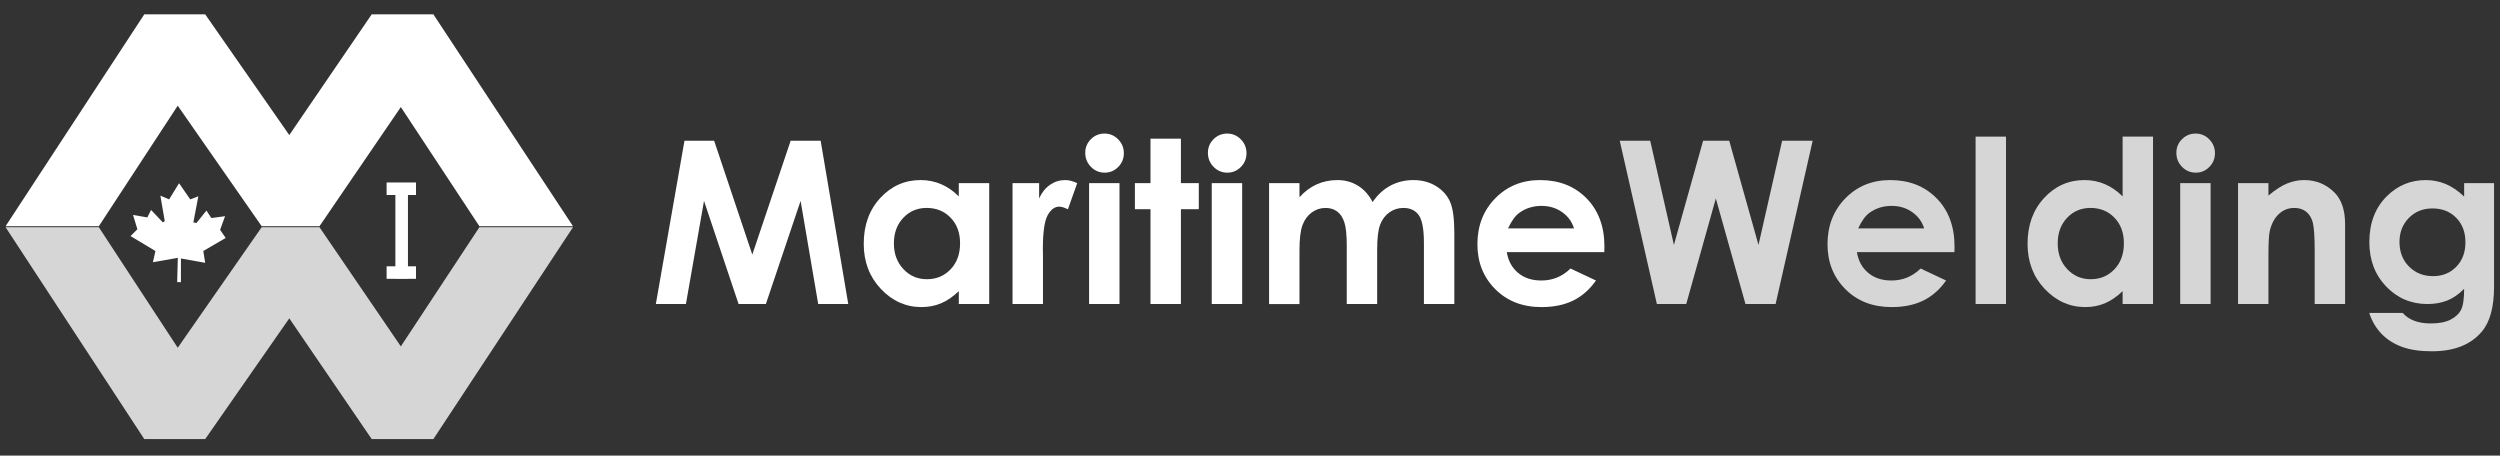 <?xml version="1.0" encoding="utf-8"?>
<!-- Generator: Adobe Illustrator 24.1.3, SVG Export Plug-In . SVG Version: 6.00 Build 0)  -->
<svg version="1.1" id="Layer_1" xmlns="http://www.w3.org/2000/svg" xmlns:xlink="http://www.w3.org/1999/xlink" x="0px" y="0px"
	 viewBox="0 0 369.565 67.348" style="enable-background:new 0 0 369.565 67.348;" xml:space="preserve">
<rect x="0" y="0" width="369.565" height="67.348" fill="#333333" stroke="none"/>
<style type="text/css">
	.st0{fill:#FFFFFF;}
	.st1{opacity:0.8;fill:#FFFFFF;}
</style>
<path class="st0" d="M101.183,20.801h4.384l5.642,16.836l5.671-16.836h4.433l4.081,24.14h-4.443l-2.602-15.245l-5.134,15.245h-4.036
	l-5.108-15.245l-2.675,15.245h-4.446L101.183,20.801z"/>
<path class="st0" d="M141.736,27.073h4.495v17.868h-4.495v-1.899c-0.878,0.834-1.758,1.434-2.641,1.801
	c-0.884,0.366-1.842,0.551-2.872,0.551c-2.315,0-4.318-0.896-6.006-2.682c-1.69-1.791-2.534-4.014-2.534-6.673
	c0-2.758,0.816-5.017,2.451-6.778c1.635-1.761,3.62-2.642,5.957-2.642c1.074,0,2.084,0.201,3.027,0.604
	c0.943,0.403,1.814,1.007,2.617,1.813V27.073z M136.991,30.737c-1.392,0-2.548,0.489-3.469,1.469
	c-0.921,0.98-1.382,2.235-1.382,3.767c0,1.543,0.47,2.814,1.407,3.809c0.936,0.997,2.09,1.493,3.46,1.493
	c1.414,0,2.589-0.489,3.519-1.468c0.932-0.981,1.398-2.263,1.398-3.849c0-1.555-0.467-2.813-1.398-3.775
	C139.596,31.218,138.415,30.737,136.991,30.737z"/>
<path class="st0" d="M149.68,27.073h3.929v2.259c0.407-0.887,0.948-1.561,1.623-2.022c0.675-0.461,1.416-0.69,2.22-0.69
	c0.567,0,1.163,0.154,1.785,0.459l-1.374,3.863c-0.517-0.262-0.944-0.394-1.278-0.394c-0.68,0-1.253,0.427-1.722,1.28
	c-0.468,0.854-0.702,2.528-0.702,5.023l0.016,0.871v7.22h-4.497V27.073z"/>
<path class="st0" d="M163.272,19.744c0.785,0,1.459,0.283,2.019,0.85c0.561,0.566,0.843,1.25,0.843,2.056
	c0,0.794-0.28,1.472-0.834,2.032c-0.557,0.563-1.22,0.841-1.994,0.841c-0.795,0-1.475-0.284-2.035-0.856
	c-0.561-0.572-0.843-1.265-0.843-2.083c0-0.784,0.278-1.453,0.834-2.008C161.817,20.022,162.487,19.744,163.272,19.744z
	 M160.995,27.073h4.495v17.868h-4.495V27.073z"/>
<path class="st0" d="M170.073,20.499h4.495v6.573h2.644v3.854h-2.644v14.014h-4.495V30.926h-2.305v-3.854h2.305V20.499z"/>
<path class="st0" d="M181.405,19.744c0.785,0,1.458,0.283,2.019,0.85c0.56,0.566,0.841,1.25,0.841,2.056
	c0,0.794-0.278,1.472-0.834,2.032c-0.555,0.563-1.22,0.841-1.992,0.841c-0.795,0-1.477-0.284-2.035-0.856
	c-0.563-0.572-0.843-1.265-0.843-2.083c0-0.784,0.278-1.453,0.833-2.008C179.951,20.022,180.621,19.744,181.405,19.744z
	 M179.128,27.073h4.495v17.868h-4.495V27.073z"/>
<path class="st0" d="M187.601,27.073h4.495v2.082c0.767-0.852,1.619-1.487,2.555-1.906c0.938-0.419,1.96-0.629,3.067-0.629
	c1.117,0,2.124,0.275,3.022,0.829c0.899,0.554,1.622,1.36,2.17,2.422c0.713-1.062,1.586-1.868,2.62-2.422
	c1.037-0.554,2.168-0.829,3.396-0.829c1.269,0,2.386,0.296,3.352,0.886c0.963,0.592,1.656,1.363,2.078,2.316
	c0.422,0.951,0.632,2.5,0.632,4.645v10.475h-4.495v-9.033c0-2.019-0.253-3.384-0.758-4.098c-0.506-0.714-1.265-1.072-2.278-1.072
	c-0.77,0-1.459,0.218-2.071,0.655c-0.609,0.435-1.065,1.04-1.36,1.808c-0.298,0.769-0.446,2.004-0.446,3.706v8.035h-4.495v-8.623
	c0-1.594-0.119-2.747-0.356-3.463c-0.236-0.714-0.59-1.246-1.062-1.594c-0.472-0.35-1.043-0.524-1.715-0.524
	c-0.747,0-1.426,0.221-2.036,0.664c-0.609,0.441-1.065,1.06-1.367,1.857c-0.302,0.795-0.453,2.05-0.453,3.764v7.92h-4.495V27.073z"
	/>
<path class="st0" d="M237.157,37.272h-14.414c0.207,1.281,0.76,2.302,1.662,3.059c0.899,0.757,2.05,1.135,3.447,1.135
	c1.672,0,3.107-0.591,4.307-1.773l3.768,1.774c-0.939,1.338-2.066,2.327-3.378,2.967c-1.311,0.64-2.869,0.961-4.673,0.961
	c-2.798,0-5.077-0.884-6.837-2.65c-1.761-1.768-2.639-3.981-2.639-6.64c0-2.724,0.878-4.986,2.636-6.787
	c1.76-1.798,3.967-2.699,6.619-2.699c2.816,0,5.105,0.898,6.872,2.693c1.763,1.794,2.647,4.163,2.647,7.109L237.157,37.272z
	 M232.678,33.758c-0.298-0.983-0.884-1.783-1.757-2.399c-0.874-0.616-1.89-0.924-3.044-0.924c-1.255,0-2.352,0.347-3.298,1.037
	c-0.593,0.432-1.142,1.195-1.649,2.287H232.678z"/>
<path class="st1" d="M239.439,20.801h4.504l3.504,15.41l4.318-15.41h3.858l4.328,15.41l3.497-15.41h4.512l-5.48,24.14h-4.455
	l-4.381-15.605l-4.375,15.605h-4.341L239.439,20.801z"/>
<path class="st1" d="M288.914,37.272h-14.414c0.206,1.281,0.761,2.302,1.663,3.059c0.899,0.757,2.048,1.135,3.447,1.135
	c1.669,0,3.104-0.591,4.307-1.773l3.768,1.774c-0.942,1.338-2.069,2.327-3.379,2.967c-1.314,0.64-2.869,0.961-4.673,0.961
	c-2.801,0-5.079-0.884-6.837-2.65c-1.763-1.768-2.641-3.981-2.641-6.64c0-2.724,0.878-4.986,2.638-6.787
	c1.76-1.798,3.964-2.699,6.618-2.699c2.817,0,5.107,0.898,6.871,2.693c1.765,1.794,2.648,4.163,2.648,7.109L288.914,37.272z
	 M284.435,33.758c-0.298-0.983-0.883-1.783-1.757-2.399c-0.875-0.616-1.888-0.924-3.042-0.924c-1.254,0-2.352,0.347-3.298,1.037
	c-0.592,0.432-1.143,1.195-1.648,2.287H284.435z"/>
<path class="st1" d="M292.045,20.197h4.495v24.744h-4.495V20.197z"/>
<path class="st1" d="M313.778,20.197h4.495v24.744h-4.495v-1.899c-0.875,0.834-1.757,1.434-2.639,1.801
	c-0.883,0.366-1.842,0.551-2.872,0.551c-2.315,0-4.318-0.896-6.006-2.682c-1.69-1.791-2.536-4.014-2.536-6.673
	c0-2.758,0.818-5.017,2.453-6.778c1.635-1.761,3.62-2.642,5.957-2.642c1.074,0,2.085,0.201,3.027,0.604
	c0.943,0.403,1.816,1.007,2.616,1.813V20.197z M309.035,30.737c-1.394,0-2.55,0.489-3.472,1.469c-0.92,0.98-1.38,2.235-1.38,3.767
	c0,1.543,0.47,2.814,1.407,3.809c0.938,0.997,2.09,1.493,3.462,1.493c1.414,0,2.587-0.489,3.518-1.468
	c0.932-0.981,1.397-2.263,1.397-3.849c0-1.555-0.465-2.813-1.397-3.775C311.639,31.218,310.458,30.737,309.035,30.737z"/>
<path class="st1" d="M324.568,19.744c0.784,0,1.456,0.283,2.019,0.85c0.558,0.566,0.84,1.25,0.84,2.056
	c0,0.794-0.275,1.472-0.834,2.032c-0.554,0.563-1.22,0.841-1.992,0.841c-0.795,0-1.475-0.284-2.035-0.856
	c-0.561-0.572-0.843-1.265-0.843-2.083c0-0.784,0.278-1.453,0.834-2.008C323.113,20.022,323.781,19.744,324.568,19.744z
	 M322.29,27.073h4.495v17.868h-4.495V27.073z"/>
<path class="st1" d="M330.839,27.073h4.495v1.84c1.012-0.858,1.93-1.455,2.755-1.789c0.822-0.335,1.665-0.504,2.525-0.504
	c1.767,0,3.266,0.619,4.498,1.854c1.034,1.052,1.554,2.605,1.554,4.663v11.805h-4.495v-7.814c0-2.13-0.095-3.546-0.283-4.243
	c-0.19-0.699-0.517-1.231-0.988-1.598c-0.467-0.364-1.047-0.548-1.737-0.548c-0.895,0-1.662,0.302-2.302,0.909
	c-0.643,0.606-1.086,1.444-1.335,2.515c-0.129,0.557-0.192,1.763-0.192,3.62v7.16h-4.495V27.073z"/>
<path class="st1" d="M364.265,27.073h4.42v15.302c0,3.022-0.607,5.243-1.823,6.665c-1.631,1.927-4.087,2.89-7.37,2.89
	c-1.749,0-3.223-0.218-4.415-0.655c-1.192-0.437-2.201-1.078-3.02-1.924c-0.822-0.847-1.428-1.877-1.822-3.088h4.954
	c0.44,0.511,1.007,0.898,1.699,1.157c0.692,0.262,1.508,0.393,2.453,0.393c1.209,0,2.179-0.19,2.915-0.564
	c0.735-0.378,1.254-0.866,1.557-1.463c0.302-0.6,0.453-1.629,0.453-3.094c-0.791,0.801-1.62,1.377-2.487,1.727
	c-0.868,0.35-1.85,0.524-2.949,0.524c-2.402,0-4.436-0.865-6.093-2.593c-1.657-1.731-2.485-3.919-2.485-6.569
	c0-2.833,0.878-5.11,2.635-6.828c1.591-1.555,3.491-2.331,5.697-2.331c1.032,0,2.007,0.19,2.924,0.566
	c0.918,0.379,1.837,0.998,2.759,1.863V27.073z M359.58,30.812c-1.412,0-2.576,0.47-3.494,1.41c-0.92,0.94-1.379,2.122-1.379,3.546
	c0,1.48,0.47,2.691,1.41,3.636c0.942,0.945,2.122,1.417,3.546,1.417c1.388,0,2.534-0.461,3.435-1.386
	c0.905-0.923,1.357-2.134,1.357-3.635c0-1.478-0.455-2.679-1.363-3.604C362.186,31.275,361.014,30.812,359.58,30.812z"/>
<polygon class="st1" points="0.824,33.587 14.608,33.587 26.273,51.405 38.683,33.587 47.228,33.587 59.255,51.205 70.867,33.587 
	84.705,33.587 64.065,64.907 54.948,64.907 42.764,47.06 30.335,64.907 21.33,64.907 "/>
<polygon class="st0" points="21.33,2.121 30.335,2.121 42.764,19.966 54.948,2.121 64.065,2.121 84.705,33.441 70.867,33.441 
	59.255,15.825 47.228,33.441 38.683,33.441 26.273,15.623 14.608,33.441 0.824,33.441 "/>
<g>
	<polygon class="st0" points="26.745,41.702 26.745,38.209 26.745,38.209 30.33,38.852 30.054,37.104 33.363,35.174 32.536,33.979 
		33.271,31.957 31.249,32.233 30.514,31.129 29.042,32.967 28.584,32.876 29.319,29.016 28.124,29.475 26.469,27.084 24.998,29.475 
		23.71,28.922 24.355,32.692 24.078,32.876 22.331,31.036 21.78,32.141 19.666,31.774 20.31,33.886 19.299,34.899 22.976,37.104 
		22.608,38.759 26.285,38.116 26.193,41.702 26.745,41.702 	"/>
</g>
<g>
	<path class="st0" d="M58.448,41.161V27.058h1.858v14.104H58.448z"/>
</g>
<rect x="57.151" y="26.975" class="st0" width="4.344" height="1.851"/>
<rect x="57.151" y="39.366" class="st0" width="4.344" height="1.85"/>
</svg>
